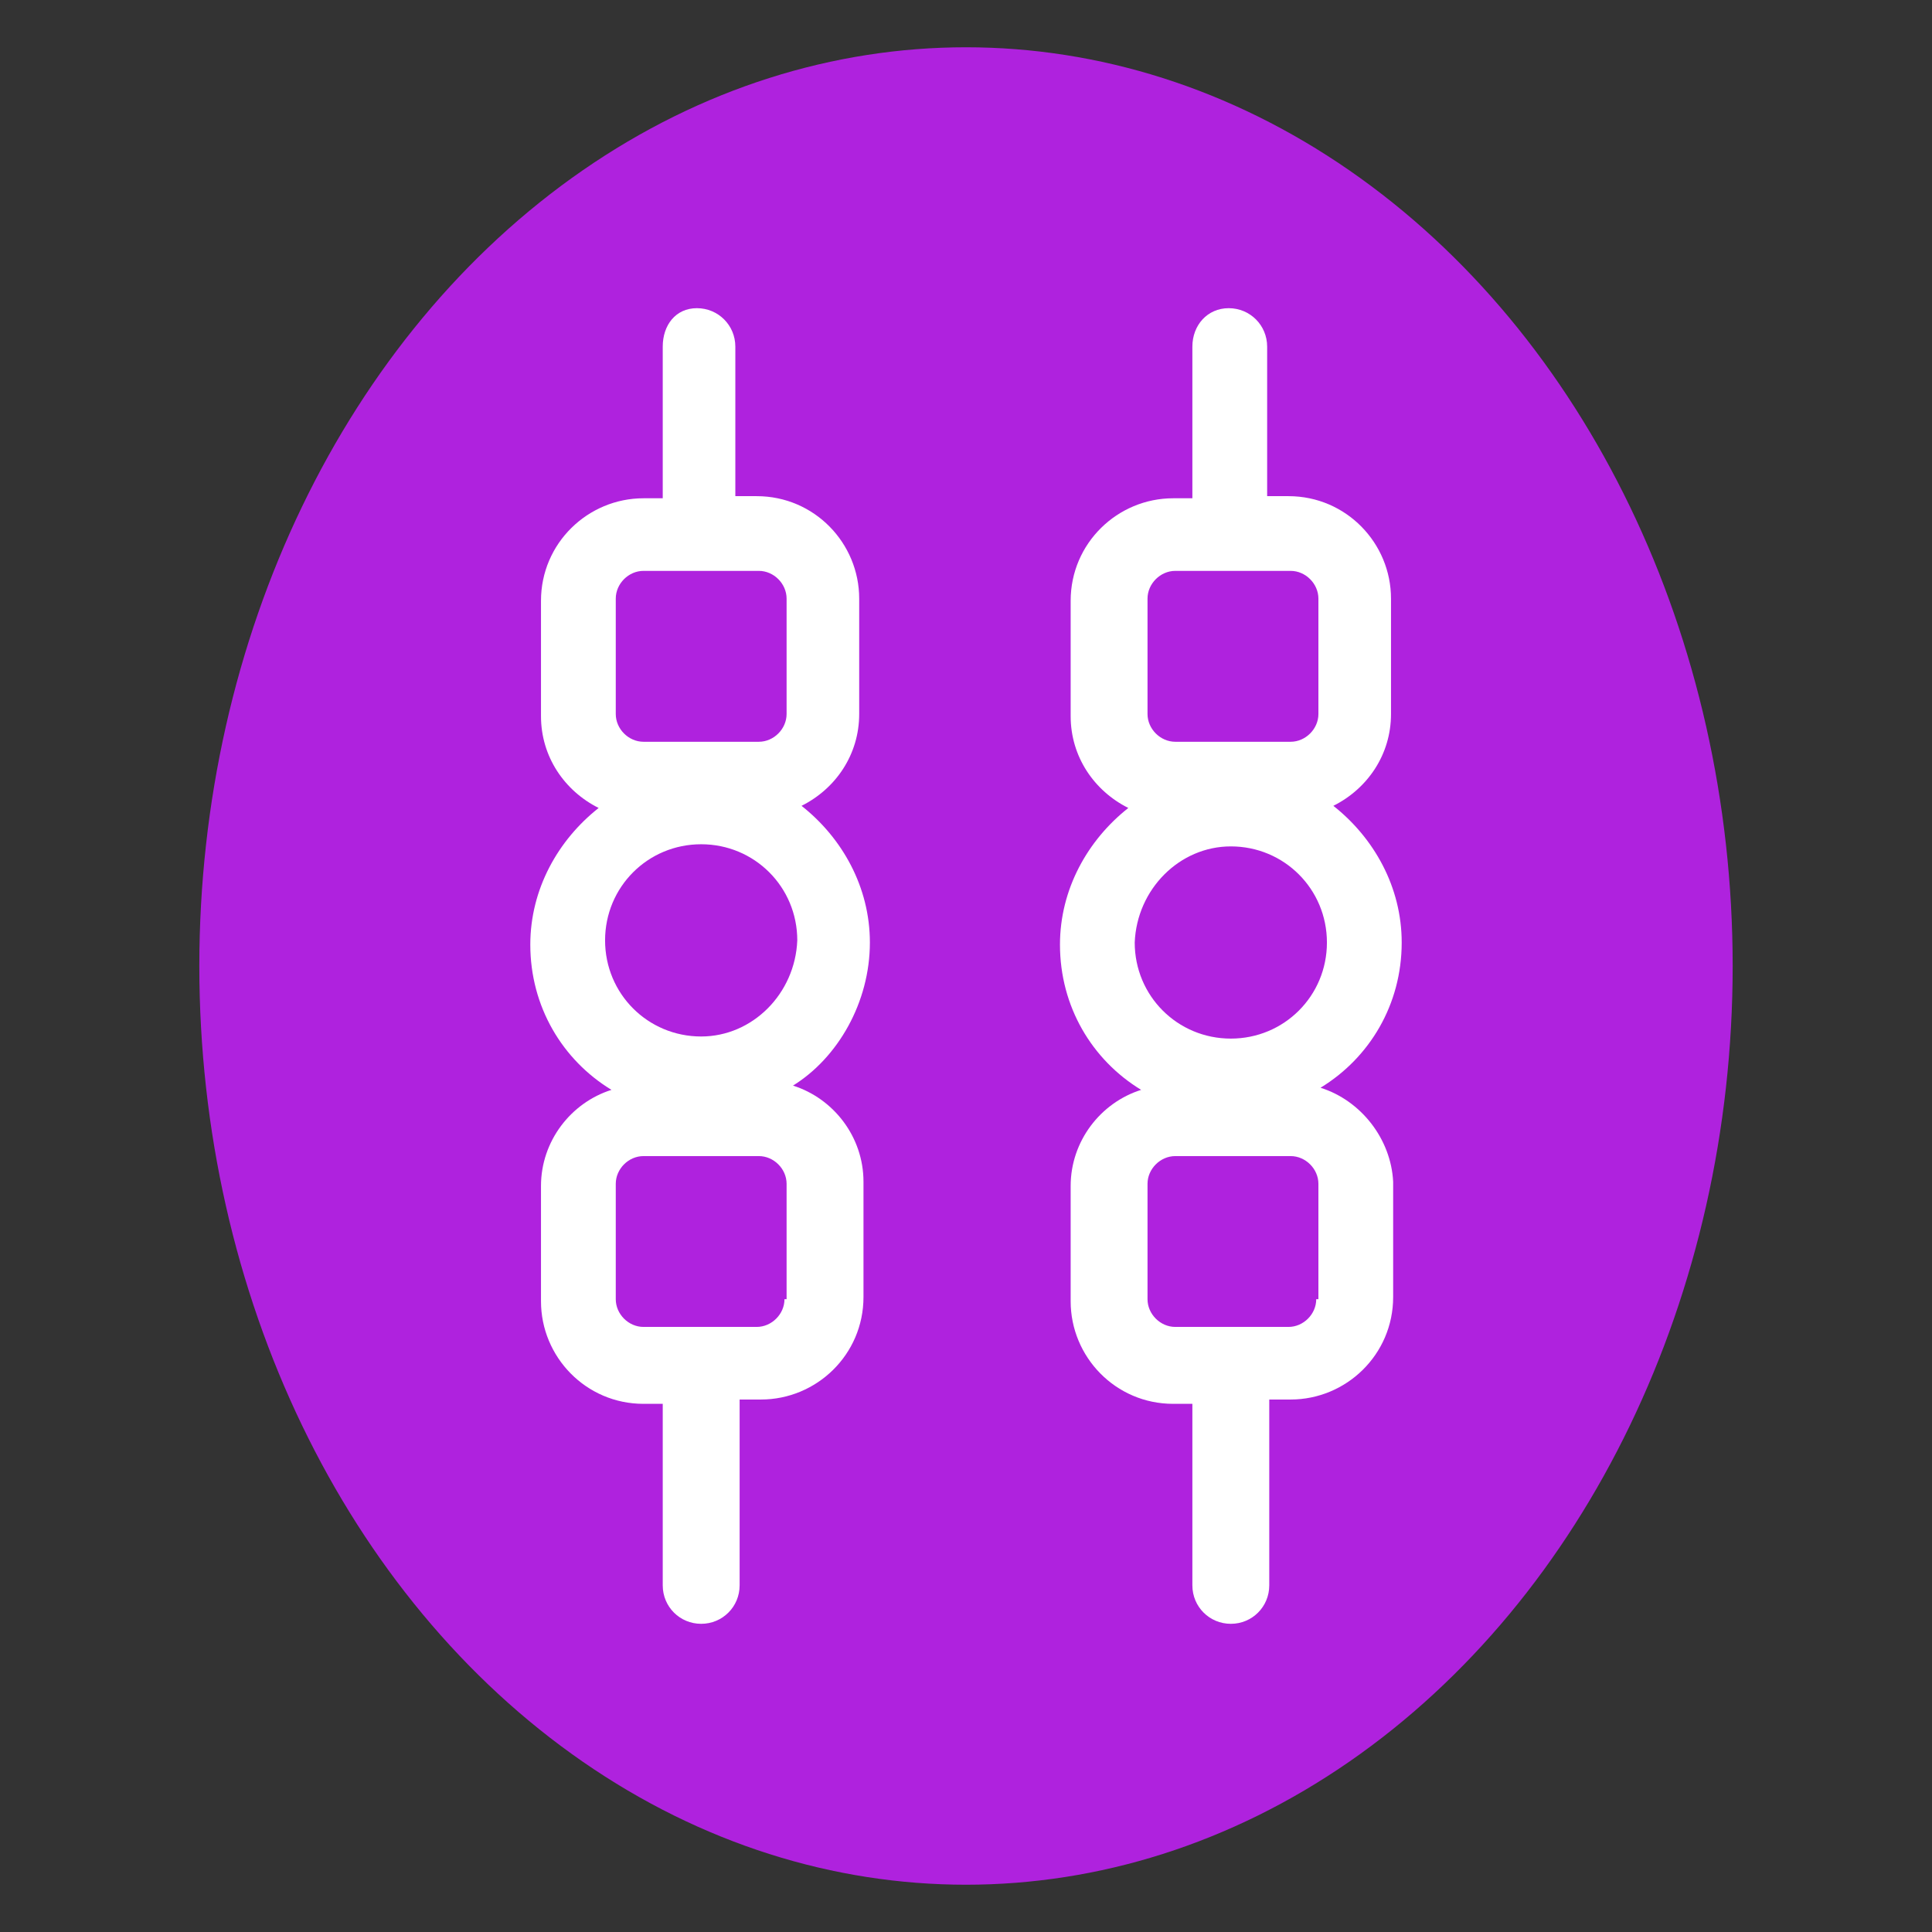 <?xml version="1.0" encoding="UTF-8" standalone="no"?><!DOCTYPE svg PUBLIC "-//W3C//DTD SVG 1.1//EN" "http://www.w3.org/Graphics/SVG/1.1/DTD/svg11.dtd"><svg width="100%" height="100%" viewBox="0 0 64 64" version="1.1" xmlns="http://www.w3.org/2000/svg" xmlns:xlink="http://www.w3.org/1999/xlink" xml:space="preserve" xmlns:serif="http://www.serif.com/" style="fill-rule:evenodd;clip-rule:evenodd;stroke-linejoin:round;stroke-miterlimit:2;"><rect x="0" y="0" width="64" height="64" fill="#333333" stroke="none"/><g id="Layer2"><ellipse cx="32" cy="32" rx="25.397" ry="30.434" style="fill:#af22de;"/></g><g><path d="M28.816,31.222c0,-1.84 -0.919,-3.467 -2.264,-4.528c1.133,-0.566 1.91,-1.698 1.91,-3.042l0,-3.821c0,-1.839 -1.485,-3.395 -3.395,-3.395l-0.708,-0l-0,-4.953c-0,-0.708 -0.566,-1.274 -1.274,-1.274c-0.707,0 -1.131,0.566 -1.131,1.274l-0,5.023l-0.637,0c-1.839,0 -3.396,1.486 -3.396,3.396l0,3.821c0,1.344 0.778,2.475 1.91,3.042c-1.344,1.061 -2.264,2.688 -2.264,4.527c0,2.052 1.062,3.821 2.689,4.811c-1.345,0.425 -2.335,1.699 -2.335,3.184l0,3.82c0,1.84 1.486,3.397 3.396,3.397l0.637,-0l-0,6.013c-0,0.708 0.566,1.274 1.273,1.274c0.707,-0 1.274,-0.566 1.274,-1.274l0,-6.156l0.707,0c1.84,0 3.396,-1.485 3.396,-3.395l0,-3.82c0,-1.486 -0.991,-2.759 -2.335,-3.184c1.486,-0.92 2.547,-2.759 2.547,-4.74Zm-8.418,-11.391c-0,-0.495 0.423,-0.92 0.919,-0.92l3.82,0c0.496,0 0.92,0.425 0.92,0.92l0,3.821c0,0.495 -0.424,0.92 -0.92,0.92l-3.82,-0c-0.496,-0 -0.919,-0.425 -0.919,-0.92l-0,-3.821Zm5.589,23.206c-0,0.495 -0.425,0.919 -0.92,0.919l-3.75,0c-0.496,0 -0.919,-0.424 -0.919,-0.919l-0,-3.821c-0,-0.495 0.423,-0.919 0.919,-0.919l3.82,-0c0.496,-0 0.92,0.424 0.92,0.919l0,3.821l-0.07,-0Zm-2.76,-8.702c-1.768,-0 -3.183,-1.415 -3.183,-3.184c-0,-1.769 1.415,-3.184 3.183,-3.184c1.769,0 3.184,1.415 3.184,3.184c-0.071,1.769 -1.486,3.184 -3.184,3.184Z" style="fill:#fff;fill-rule:nonzero;"/><path d="M43.744,36.033c1.627,-0.991 2.689,-2.759 2.689,-4.811c-0,-1.84 -0.92,-3.467 -2.264,-4.528c1.132,-0.566 1.91,-1.698 1.91,-3.042l-0,-3.821c-0,-1.839 -1.486,-3.395 -3.396,-3.395l-0.707,-0l-0,-4.953c-0,-0.708 -0.566,-1.274 -1.274,-1.274c-0.707,0 -1.203,0.566 -1.203,1.274l-0,5.023l-0.636,0c-1.84,0 -3.396,1.486 -3.396,3.396l-0,3.821c-0,1.344 0.778,2.475 1.91,3.042c-1.344,1.061 -2.264,2.688 -2.264,4.527c0,2.052 1.061,3.821 2.689,4.811c-1.345,0.425 -2.335,1.699 -2.335,3.184l-0,3.82c-0,1.84 1.485,3.397 3.396,3.397l0.636,-0l-0,6.013c-0,0.708 0.567,1.274 1.274,1.274c0.707,-0 1.273,-0.566 1.273,-1.274l0,-6.156l0.708,0c1.839,0 3.396,-1.485 3.396,-3.395l-0,-3.82c-0.071,-1.415 -1.061,-2.689 -2.406,-3.113Zm-5.731,-16.202c0,-0.495 0.425,-0.92 0.92,-0.92l3.821,0c0.495,0 0.92,0.425 0.92,0.92l-0,3.821c-0,0.495 -0.425,0.92 -0.92,0.92l-3.821,-0c-0.495,-0 -0.92,-0.425 -0.92,-0.92l0,-3.821Zm2.76,8.207c1.768,-0 3.183,1.415 3.183,3.184c0,1.768 -1.415,3.183 -3.183,3.183c-1.769,0 -3.184,-1.415 -3.184,-3.183c0.071,-1.769 1.486,-3.184 3.184,-3.184Zm2.829,14.999c0,0.495 -0.423,0.919 -0.919,0.919l-3.75,0c-0.495,0 -0.92,-0.424 -0.92,-0.919l0,-3.821c0,-0.495 0.425,-0.919 0.92,-0.919l3.821,-0c0.495,-0 0.92,0.424 0.92,0.919l-0,3.821l-0.072,-0Z" style="fill:#fff;fill-rule:nonzero;"/></g></svg>